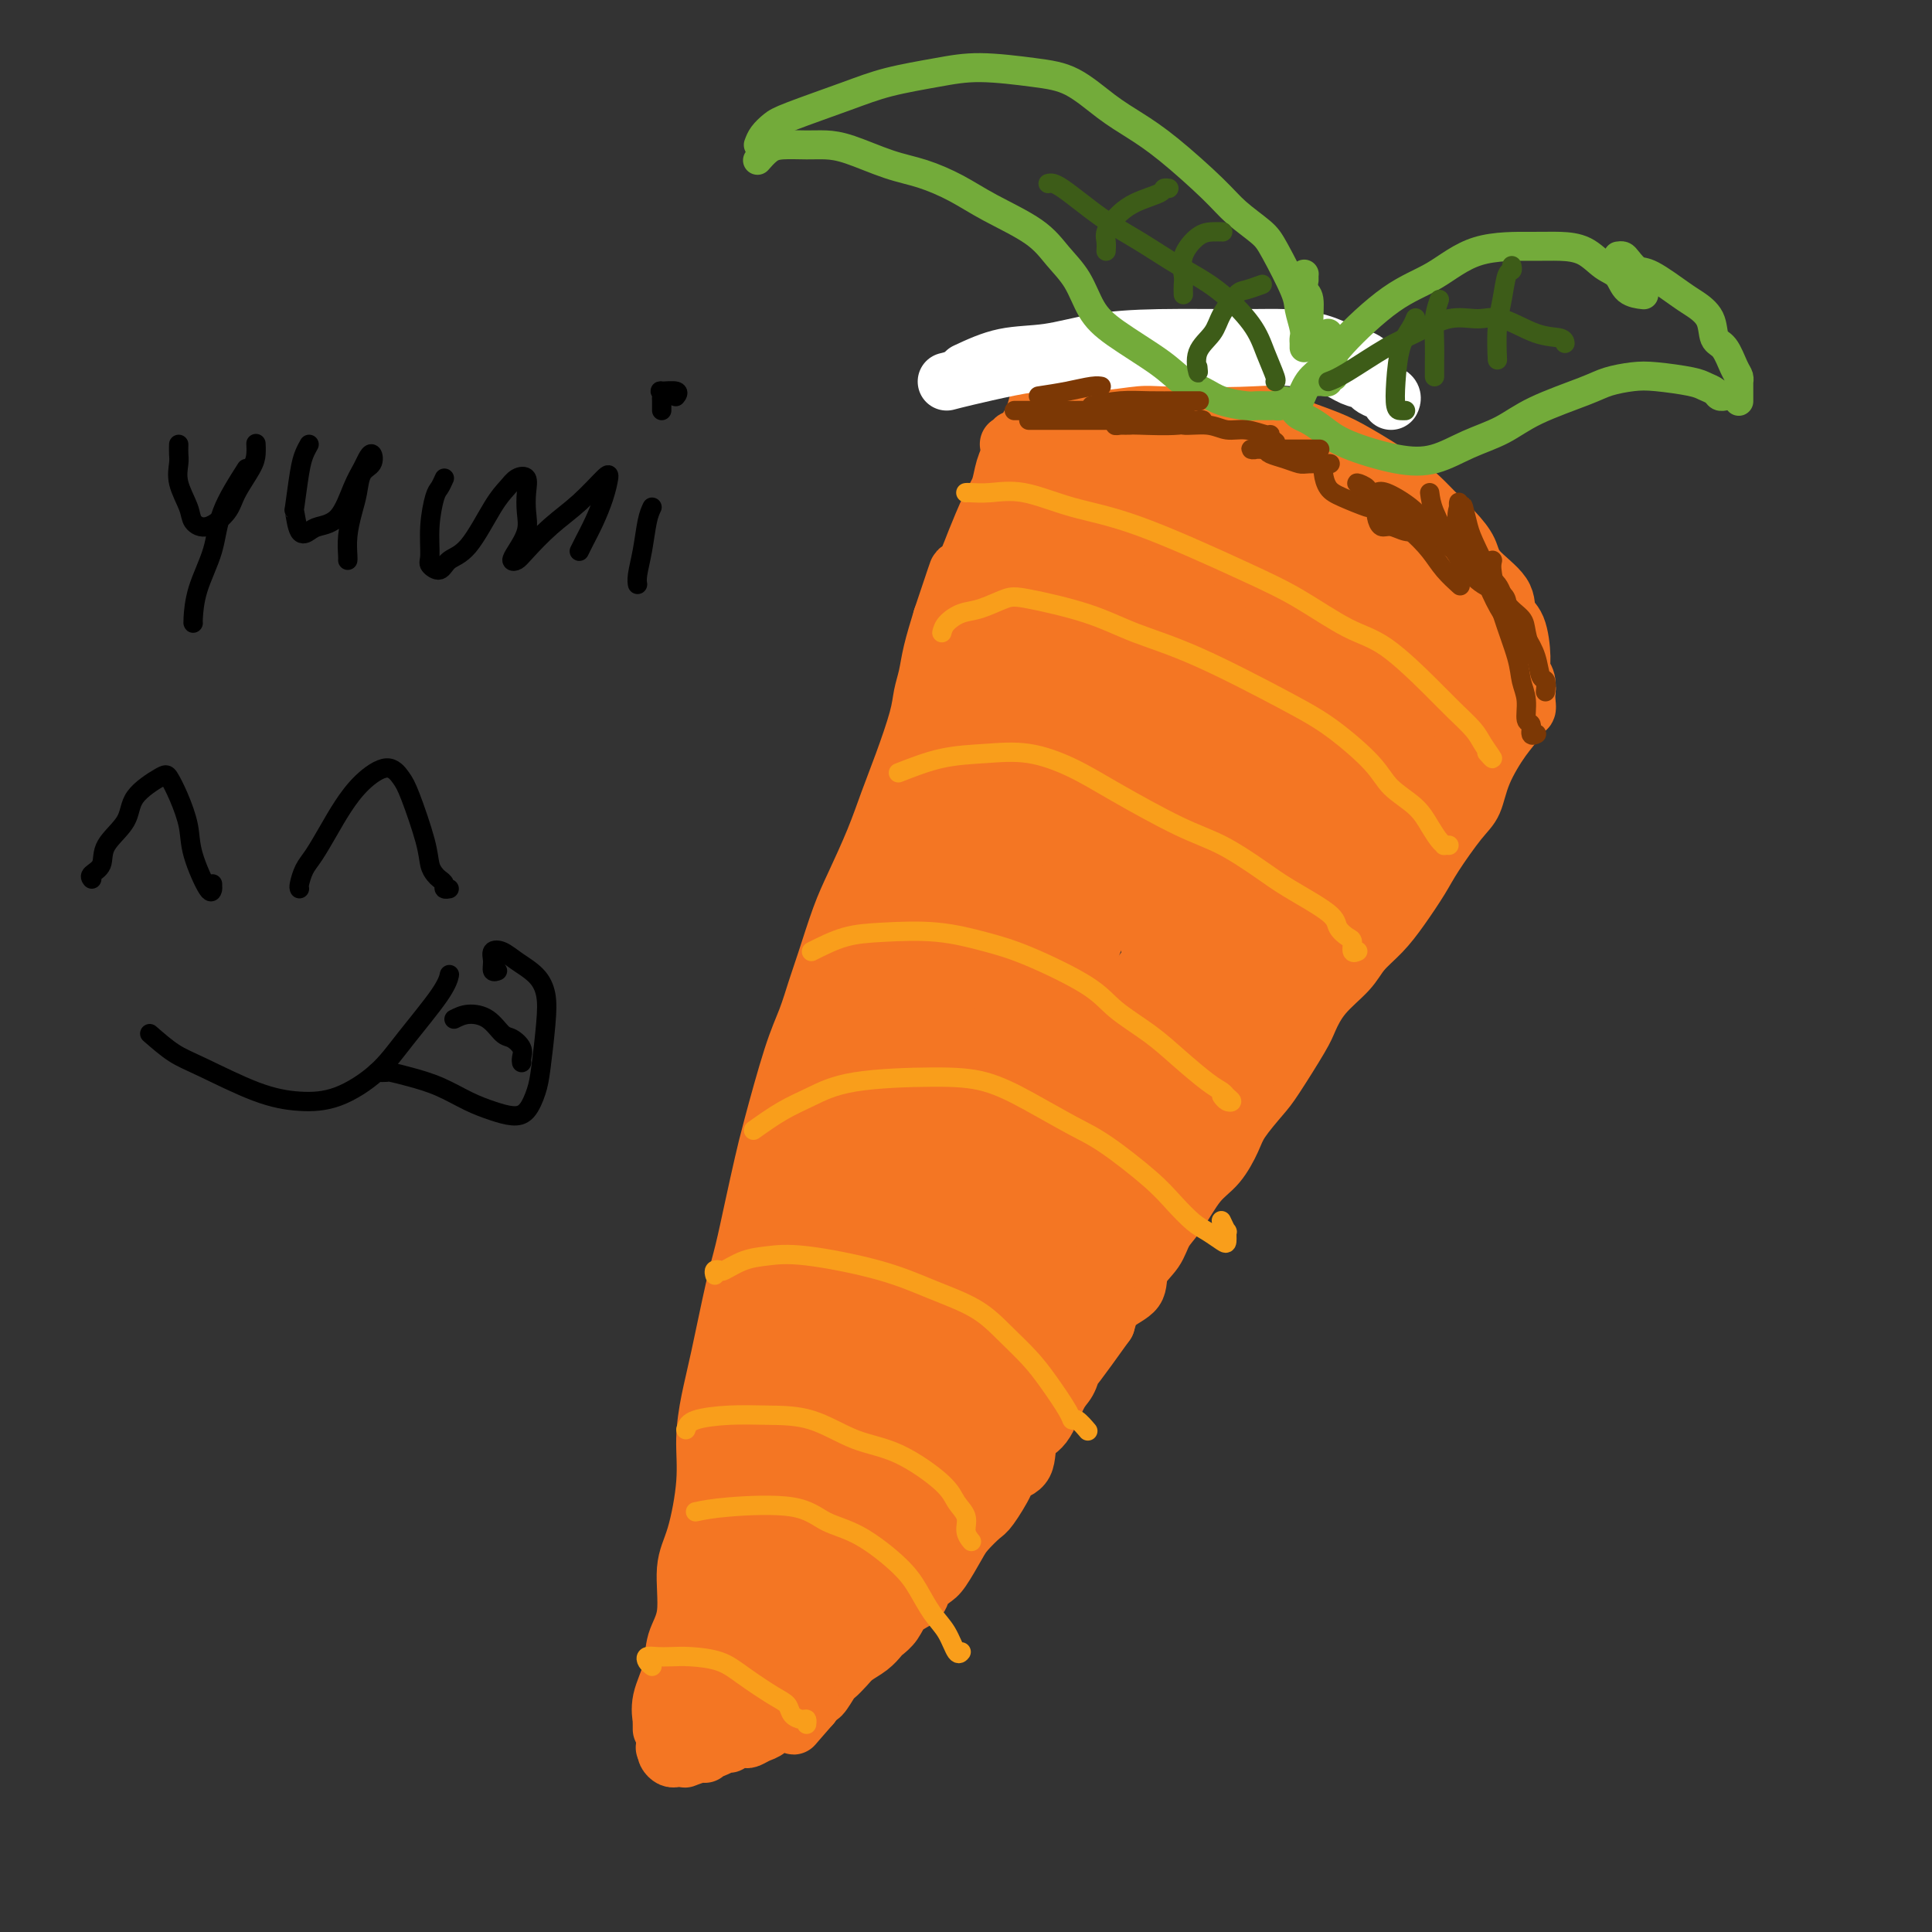 <svg viewBox='0 0 400 400' version='1.1' xmlns='http://www.w3.org/2000/svg' xmlns:xlink='http://www.w3.org/1999/xlink'><rect x="0" y="0" width="400" height="400" fill="#333333" stroke="none"/><g fill='none' stroke='rgb(244,118,35)' stroke-width='12' stroke-linecap='round' stroke-linejoin='round'><path d='M137,358c0.004,-0.287 0.008,-0.574 0,-1c-0.008,-0.426 -0.029,-0.991 0,-1c0.029,-0.009 0.107,0.536 0,0c-0.107,-0.536 -0.398,-2.155 0,-4c0.398,-1.845 1.485,-3.916 2,-6c0.515,-2.084 0.457,-4.183 1,-6c0.543,-1.817 1.686,-3.354 2,-6c0.314,-2.646 -0.201,-6.400 0,-9c0.201,-2.600 1.116,-4.045 2,-7c0.884,-2.955 1.735,-7.419 2,-11c0.265,-3.581 -0.056,-6.278 0,-9c0.056,-2.722 0.490,-5.470 1,-8c0.510,-2.530 1.096,-4.843 2,-9c0.904,-4.157 2.127,-10.157 3,-14c0.873,-3.843 1.395,-5.527 2,-8c0.605,-2.473 1.292,-5.734 2,-9c0.708,-3.266 1.436,-6.536 2,-9c0.564,-2.464 0.965,-4.121 2,-8c1.035,-3.879 2.703,-9.978 4,-14c1.297,-4.022 2.222,-5.965 3,-8c0.778,-2.035 1.408,-4.163 2,-6c0.592,-1.837 1.145,-3.385 2,-6c0.855,-2.615 2.013,-6.299 3,-9c0.987,-2.701 1.802,-4.420 3,-7c1.198,-2.580 2.779,-6.020 4,-9c1.221,-2.980 2.082,-5.500 3,-8c0.918,-2.500 1.894,-4.981 3,-8c1.106,-3.019 2.340,-6.577 3,-9c0.660,-2.423 0.744,-3.711 1,-5c0.256,-1.289 0.684,-2.578 1,-4c0.316,-1.422 0.519,-2.978 1,-5c0.481,-2.022 1.241,-4.511 2,-7'/><path d='M195,128c5.707,-17.066 2.475,-7.232 2,-5c-0.475,2.232 1.809,-3.137 3,-6c1.191,-2.863 1.291,-3.221 2,-5c0.709,-1.779 2.028,-4.980 3,-7c0.972,-2.020 1.598,-2.859 2,-4c0.402,-1.141 0.580,-2.585 1,-4c0.420,-1.415 1.083,-2.802 2,-4c0.917,-1.198 2.088,-2.206 3,-4c0.912,-1.794 1.565,-4.373 2,-6c0.435,-1.627 0.652,-2.303 1,-3c0.348,-0.697 0.825,-1.416 1,-2c0.175,-0.584 0.047,-1.033 0,-1c-0.047,0.033 -0.013,0.547 0,1c0.013,0.453 0.004,0.844 0,1c-0.004,0.156 -0.002,0.078 0,0'/><path d='M209,92c-0.127,-0.029 -0.253,-0.058 0,0c0.253,0.058 0.887,0.203 1,0c0.113,-0.203 -0.293,-0.755 0,-1c0.293,-0.245 1.285,-0.184 2,-1c0.715,-0.816 1.152,-2.510 2,-3c0.848,-0.490 2.108,0.222 3,0c0.892,-0.222 1.415,-1.380 2,-2c0.585,-0.620 1.231,-0.702 3,-1c1.769,-0.298 4.659,-0.811 7,-1c2.341,-0.189 4.132,-0.052 6,0c1.868,0.052 3.811,0.020 6,0c2.189,-0.020 4.623,-0.026 7,0c2.377,0.026 4.697,0.085 8,1c3.303,0.915 7.588,2.685 11,4c3.412,1.315 5.952,2.175 8,3c2.048,0.825 3.605,1.616 6,3c2.395,1.384 5.629,3.360 8,5c2.371,1.640 3.878,2.944 5,4c1.122,1.056 1.860,1.864 3,3c1.140,1.136 2.682,2.601 4,4c1.318,1.399 2.412,2.731 3,4c0.588,1.269 0.669,2.475 2,4c1.331,1.525 3.911,3.367 5,5c1.089,1.633 0.688,3.055 1,4c0.312,0.945 1.337,1.412 2,3c0.663,1.588 0.962,4.296 1,6c0.038,1.704 -0.186,2.404 0,3c0.186,0.596 0.782,1.088 1,2c0.218,0.912 0.059,2.246 0,3c-0.059,0.754 -0.017,0.930 0,1c0.017,0.070 0.008,0.035 0,0'/><path d='M316,145c0.556,3.422 -0.556,0.978 -1,0c-0.444,-0.978 -0.222,-0.489 0,0'/><path d='M316,142c0.117,0.208 0.234,0.415 0,1c-0.234,0.585 -0.819,1.547 -1,2c-0.181,0.453 0.040,0.397 0,1c-0.040,0.603 -0.343,1.866 -1,3c-0.657,1.134 -1.667,2.141 -3,4c-1.333,1.859 -2.988,4.571 -4,7c-1.012,2.429 -1.379,4.574 -2,6c-0.621,1.426 -1.495,2.131 -3,4c-1.505,1.869 -3.642,4.901 -5,7c-1.358,2.099 -1.936,3.263 -3,5c-1.064,1.737 -2.613,4.045 -4,6c-1.387,1.955 -2.613,3.556 -4,5c-1.387,1.444 -2.935,2.731 -4,4c-1.065,1.269 -1.647,2.521 -3,4c-1.353,1.479 -3.477,3.184 -5,5c-1.523,1.816 -2.446,3.742 -3,5c-0.554,1.258 -0.738,1.847 -2,4c-1.262,2.153 -3.600,5.871 -5,8c-1.400,2.129 -1.861,2.667 -3,4c-1.139,1.333 -2.955,3.459 -4,5c-1.045,1.541 -1.320,2.498 -2,4c-0.680,1.502 -1.766,3.549 -3,5c-1.234,1.451 -2.615,2.306 -4,4c-1.385,1.694 -2.774,4.229 -4,6c-1.226,1.771 -2.289,2.780 -3,4c-0.711,1.220 -1.069,2.650 -2,4c-0.931,1.350 -2.435,2.620 -3,4c-0.565,1.380 -0.191,2.872 -1,4c-0.809,1.128 -2.803,1.894 -4,3c-1.197,1.106 -1.599,2.553 -2,4'/><path d='M229,274c-12.268,17.166 -4.939,6.080 -3,3c1.939,-3.080 -1.513,1.847 -3,4c-1.487,2.153 -1.008,1.532 -1,2c0.008,0.468 -0.454,2.023 -1,3c-0.546,0.977 -1.177,1.375 -2,3c-0.823,1.625 -1.840,4.477 -3,6c-1.160,1.523 -2.465,1.718 -3,3c-0.535,1.282 -0.302,3.651 -1,5c-0.698,1.349 -2.326,1.677 -3,2c-0.674,0.323 -0.392,0.639 -1,2c-0.608,1.361 -2.106,3.765 -3,5c-0.894,1.235 -1.184,1.300 -2,2c-0.816,0.700 -2.159,2.036 -3,3c-0.841,0.964 -1.179,1.557 -2,3c-0.821,1.443 -2.125,3.737 -3,5c-0.875,1.263 -1.322,1.497 -2,2c-0.678,0.503 -1.586,1.276 -2,2c-0.414,0.724 -0.334,1.397 -1,2c-0.666,0.603 -2.078,1.134 -3,2c-0.922,0.866 -1.353,2.066 -2,3c-0.647,0.934 -1.510,1.601 -2,2c-0.490,0.399 -0.608,0.531 -1,1c-0.392,0.469 -1.060,1.275 -2,2c-0.940,0.725 -2.154,1.369 -3,2c-0.846,0.631 -1.326,1.250 -2,2c-0.674,0.750 -1.543,1.629 -2,2c-0.457,0.371 -0.501,0.232 -1,1c-0.499,0.768 -1.453,2.443 -2,3c-0.547,0.557 -0.686,-0.004 -1,0c-0.314,0.004 -0.804,0.573 -1,1c-0.196,0.427 -0.098,0.714 0,1'/><path d='M168,353c-6.930,7.917 -2.256,2.710 -1,1c1.256,-1.710 -0.905,0.076 -2,1c-1.095,0.924 -1.122,0.987 -1,1c0.122,0.013 0.395,-0.022 0,0c-0.395,0.022 -1.458,0.101 -2,0c-0.542,-0.101 -0.564,-0.381 -1,0c-0.436,0.381 -1.286,1.423 -2,2c-0.714,0.577 -1.291,0.689 -2,1c-0.709,0.311 -1.548,0.819 -2,1c-0.452,0.181 -0.515,0.033 -1,0c-0.485,-0.033 -1.391,0.048 -2,0c-0.609,-0.048 -0.922,-0.224 -1,0c-0.078,0.224 0.081,0.848 0,1c-0.081,0.152 -0.400,-0.169 -1,0c-0.600,0.169 -1.482,0.829 -2,1c-0.518,0.171 -0.672,-0.147 -1,0c-0.328,0.147 -0.829,0.757 -1,1c-0.171,0.243 -0.010,0.118 0,0c0.010,-0.118 -0.130,-0.228 -1,0c-0.870,0.228 -2.471,0.794 -3,1c-0.529,0.206 0.012,0.052 0,0c-0.012,-0.052 -0.578,-0.003 -1,0c-0.422,0.003 -0.701,-0.040 -1,0c-0.299,0.040 -0.619,0.165 -1,0c-0.381,-0.165 -0.823,-0.618 -1,-1c-0.177,-0.382 -0.088,-0.691 0,-1'/><path d='M138,362c-0.667,-0.333 -0.333,-0.167 0,0'/><path d='M148,352c-0.013,-0.438 -0.026,-0.875 0,-1c0.026,-0.125 0.092,0.063 0,0c-0.092,-0.063 -0.343,-0.375 0,-1c0.343,-0.625 1.279,-1.561 2,-3c0.721,-1.439 1.226,-3.381 2,-5c0.774,-1.619 1.818,-2.914 4,-7c2.182,-4.086 5.502,-10.963 8,-16c2.498,-5.037 4.174,-8.235 6,-11c1.826,-2.765 3.802,-5.098 5,-7c1.198,-1.902 1.619,-3.374 2,-4c0.381,-0.626 0.721,-0.408 0,1c-0.721,1.408 -2.505,4.006 -4,7c-1.495,2.994 -2.702,6.385 -5,10c-2.298,3.615 -5.687,7.455 -8,11c-2.313,3.545 -3.548,6.796 -5,10c-1.452,3.204 -3.120,6.362 -4,8c-0.880,1.638 -0.972,1.756 -1,2c-0.028,0.244 0.007,0.616 0,1c-0.007,0.384 -0.057,0.782 1,0c1.057,-0.782 3.223,-2.743 5,-5c1.777,-2.257 3.167,-4.809 5,-8c1.833,-3.191 4.109,-7.022 7,-11c2.891,-3.978 6.397,-8.102 9,-12c2.603,-3.898 4.302,-7.569 6,-10c1.698,-2.431 3.396,-3.620 4,-4c0.604,-0.380 0.113,0.050 -1,2c-1.113,1.950 -2.848,5.419 -5,9c-2.152,3.581 -4.720,7.275 -9,13c-4.280,5.725 -10.271,13.483 -14,18c-3.729,4.517 -5.196,5.793 -6,7c-0.804,1.207 -0.944,2.345 -1,3c-0.056,0.655 -0.028,0.828 0,1'/><path d='M151,350c-4.965,7.462 0.623,-0.385 4,-5c3.377,-4.615 4.541,-6.000 6,-8c1.459,-2.000 3.211,-4.616 7,-9c3.789,-4.384 9.616,-10.537 13,-14c3.384,-3.463 4.327,-4.237 5,-5c0.673,-0.763 1.076,-1.514 1,-1c-0.076,0.514 -0.630,2.295 -2,4c-1.370,1.705 -3.554,3.335 -8,8c-4.446,4.665 -11.154,12.364 -16,17c-4.846,4.636 -7.832,6.210 -10,8c-2.168,1.790 -3.519,3.795 -5,5c-1.481,1.205 -3.091,1.611 -4,2c-0.909,0.389 -1.118,0.763 -1,1c0.118,0.237 0.562,0.339 1,0c0.438,-0.339 0.869,-1.119 2,-2c1.131,-0.881 2.963,-1.862 5,-3c2.037,-1.138 4.279,-2.431 6,-4c1.721,-1.569 2.921,-3.412 5,-5c2.079,-1.588 5.035,-2.920 7,-4c1.965,-1.080 2.938,-1.908 4,-3c1.062,-1.092 2.214,-2.447 3,-3c0.786,-0.553 1.205,-0.305 1,0c-0.205,0.305 -1.035,0.666 -1,1c0.035,0.334 0.935,0.639 -1,3c-1.935,2.361 -6.704,6.777 -10,10c-3.296,3.223 -5.118,5.252 -7,7c-1.882,1.748 -3.823,3.214 -5,4c-1.177,0.786 -1.588,0.893 -2,1'/><path d='M149,355c-4.123,3.986 -1.932,0.951 -1,0c0.932,-0.951 0.605,0.180 1,0c0.395,-0.180 1.510,-1.673 3,-3c1.490,-1.327 3.353,-2.488 5,-4c1.647,-1.512 3.076,-3.374 6,-6c2.924,-2.626 7.342,-6.016 10,-9c2.658,-2.984 3.556,-5.563 5,-8c1.444,-2.437 3.434,-4.734 5,-7c1.566,-2.266 2.709,-4.501 4,-7c1.291,-2.499 2.731,-5.262 4,-8c1.269,-2.738 2.367,-5.453 3,-7c0.633,-1.547 0.800,-1.927 1,-2c0.200,-0.073 0.434,0.161 0,1c-0.434,0.839 -1.534,2.283 -4,6c-2.466,3.717 -6.297,9.706 -9,14c-2.703,4.294 -4.279,6.894 -6,10c-1.721,3.106 -3.588,6.718 -5,9c-1.412,2.282 -2.370,3.236 -3,4c-0.630,0.764 -0.933,1.340 0,1c0.933,-0.340 3.102,-1.594 5,-4c1.898,-2.406 3.526,-5.962 6,-10c2.474,-4.038 5.794,-8.557 9,-13c3.206,-4.443 6.298,-8.812 10,-15c3.702,-6.188 8.015,-14.197 11,-19c2.985,-4.803 4.641,-6.401 6,-8c1.359,-1.599 2.420,-3.201 3,-4c0.580,-0.799 0.680,-0.797 1,-1c0.320,-0.203 0.859,-0.611 -1,3c-1.859,3.611 -6.116,11.241 -10,17c-3.884,5.759 -7.395,9.645 -11,14c-3.605,4.355 -7.302,9.177 -11,14'/><path d='M186,313c-6.355,9.250 -6.243,8.876 -7,11c-0.757,2.124 -2.382,6.748 -3,9c-0.618,2.252 -0.229,2.134 1,1c1.229,-1.134 3.300,-3.283 5,-5c1.700,-1.717 3.031,-3.003 7,-9c3.969,-5.997 10.575,-16.705 15,-24c4.425,-7.295 6.668,-11.176 10,-16c3.332,-4.824 7.753,-10.591 11,-15c3.247,-4.409 5.321,-7.460 7,-10c1.679,-2.540 2.963,-4.567 4,-5c1.037,-0.433 1.826,0.729 1,3c-0.826,2.271 -3.269,5.650 -7,10c-3.731,4.350 -8.750,9.670 -13,15c-4.250,5.330 -7.730,10.671 -13,17c-5.270,6.329 -12.331,13.646 -16,18c-3.669,4.354 -3.946,5.747 -3,5c0.946,-0.747 3.115,-3.632 5,-6c1.885,-2.368 3.484,-4.219 8,-10c4.516,-5.781 11.948,-15.492 18,-23c6.052,-7.508 10.724,-12.813 15,-18c4.276,-5.187 8.155,-10.258 13,-16c4.845,-5.742 10.655,-12.157 13,-15c2.345,-2.843 1.226,-2.116 1,-2c-0.226,0.116 0.441,-0.381 -1,1c-1.441,1.381 -4.989,4.639 -9,9c-4.011,4.361 -8.487,9.823 -13,15c-4.513,5.177 -9.065,10.068 -15,17c-5.935,6.932 -13.252,15.905 -17,21c-3.748,5.095 -3.928,6.313 -4,7c-0.072,0.687 -0.036,0.844 0,1'/><path d='M199,299c-1.740,2.752 4.409,-4.869 9,-11c4.591,-6.131 7.623,-10.773 12,-17c4.377,-6.227 10.098,-14.038 16,-22c5.902,-7.962 11.984,-16.073 18,-24c6.016,-7.927 11.968,-15.670 17,-22c5.032,-6.330 9.146,-11.246 13,-16c3.854,-4.754 7.447,-9.344 9,-11c1.553,-1.656 1.065,-0.376 0,1c-1.065,1.376 -2.707,2.848 -9,10c-6.293,7.152 -17.239,19.985 -26,30c-8.761,10.015 -15.339,17.214 -22,25c-6.661,7.786 -13.405,16.159 -19,23c-5.595,6.841 -10.040,12.150 -13,16c-2.960,3.850 -4.435,6.242 -5,7c-0.565,0.758 -0.221,-0.118 1,-2c1.221,-1.882 3.319,-4.769 7,-10c3.681,-5.231 8.944,-12.804 14,-20c5.056,-7.196 9.903,-14.013 19,-26c9.097,-11.987 22.443,-29.143 31,-40c8.557,-10.857 12.323,-15.414 16,-20c3.677,-4.586 7.264,-9.199 9,-12c1.736,-2.801 1.621,-3.789 1,-3c-0.621,0.789 -1.747,3.355 -4,6c-2.253,2.645 -5.634,5.367 -15,16c-9.366,10.633 -24.716,29.175 -36,43c-11.284,13.825 -18.500,22.932 -25,32c-6.500,9.068 -12.283,18.098 -17,27c-4.717,8.902 -8.367,17.675 -10,22c-1.633,4.325 -1.247,4.203 -1,4c0.247,-0.203 0.356,-0.487 2,-3c1.644,-2.513 4.822,-7.257 8,-12'/><path d='M199,290c2.529,-4.647 3.851,-8.764 10,-20c6.149,-11.236 17.124,-29.592 26,-43c8.876,-13.408 15.652,-21.869 22,-30c6.348,-8.131 12.268,-15.931 17,-22c4.732,-6.069 8.275,-10.405 10,-13c1.725,-2.595 1.633,-3.448 0,-2c-1.633,1.448 -4.808,5.198 -10,11c-5.192,5.802 -12.400,13.658 -21,24c-8.600,10.342 -18.591,23.172 -28,35c-9.409,11.828 -18.234,22.656 -27,36c-8.766,13.344 -17.472,29.203 -22,38c-4.528,8.797 -4.877,10.530 -5,12c-0.123,1.470 -0.019,2.677 0,4c0.019,1.323 -0.047,2.763 2,0c2.047,-2.763 6.209,-9.728 10,-17c3.791,-7.272 7.213,-14.852 11,-24c3.787,-9.148 7.941,-19.865 14,-31c6.059,-11.135 14.023,-22.690 21,-33c6.977,-10.310 12.967,-19.377 20,-28c7.033,-8.623 15.110,-16.803 19,-21c3.890,-4.197 3.593,-4.413 2,-3c-1.593,1.413 -4.483,4.453 -8,8c-3.517,3.547 -7.659,7.599 -19,22c-11.341,14.401 -29.879,39.150 -42,57c-12.121,17.850 -17.825,28.802 -23,39c-5.175,10.198 -9.820,19.642 -12,27c-2.180,7.358 -1.893,12.629 -2,16c-0.107,3.371 -0.606,4.842 1,4c1.606,-0.842 5.317,-3.996 8,-9c2.683,-5.004 4.338,-11.858 7,-20c2.662,-8.142 6.331,-17.571 10,-27'/><path d='M190,280c4.299,-12.267 6.546,-19.435 12,-32c5.454,-12.565 14.113,-30.527 19,-41c4.887,-10.473 6.000,-13.458 7,-16c1.000,-2.542 1.885,-4.643 2,-6c0.115,-1.357 -0.541,-1.972 -6,5c-5.459,6.972 -15.721,21.529 -24,34c-8.279,12.471 -14.573,22.855 -21,34c-6.427,11.145 -12.985,23.052 -18,33c-5.015,9.948 -8.488,17.937 -10,24c-1.512,6.063 -1.063,10.200 -1,14c0.063,3.800 -0.258,7.264 0,9c0.258,1.736 1.096,1.744 2,0c0.904,-1.744 1.874,-5.242 3,-9c1.126,-3.758 2.409,-7.778 6,-19c3.591,-11.222 9.492,-29.645 14,-43c4.508,-13.355 7.624,-21.640 11,-30c3.376,-8.360 7.012,-16.794 9,-22c1.988,-5.206 2.328,-7.182 3,-9c0.672,-1.818 1.677,-3.476 -1,0c-2.677,3.476 -9.036,12.085 -14,20c-4.964,7.915 -8.532,15.134 -12,23c-3.468,7.866 -6.835,16.377 -9,24c-2.165,7.623 -3.128,14.358 -4,23c-0.872,8.642 -1.655,19.191 -2,26c-0.345,6.809 -0.253,9.877 0,12c0.253,2.123 0.667,3.302 1,4c0.333,0.698 0.587,0.916 1,1c0.413,0.084 0.987,0.033 2,-4c1.013,-4.033 2.465,-12.047 4,-18c1.535,-5.953 3.153,-9.844 5,-15c1.847,-5.156 3.924,-11.578 6,-18'/><path d='M175,284c3.654,-11.456 3.788,-13.096 7,-21c3.212,-7.904 9.501,-22.072 13,-31c3.499,-8.928 4.209,-12.616 5,-16c0.791,-3.384 1.663,-6.463 2,-8c0.337,-1.537 0.139,-1.532 0,-2c-0.139,-0.468 -0.219,-1.409 -2,1c-1.781,2.409 -5.263,8.169 -8,14c-2.737,5.831 -4.730,11.735 -7,19c-2.270,7.265 -4.817,15.893 -7,24c-2.183,8.107 -4.002,15.694 -5,25c-0.998,9.306 -1.174,20.332 -1,26c0.174,5.668 0.700,5.978 1,7c0.300,1.022 0.375,2.755 1,2c0.625,-0.755 1.801,-3.999 3,-7c1.199,-3.001 2.422,-5.758 5,-15c2.578,-9.242 6.510,-24.970 10,-37c3.490,-12.030 6.539,-20.360 10,-30c3.461,-9.640 7.335,-20.588 11,-29c3.665,-8.412 7.121,-14.289 10,-20c2.879,-5.711 5.181,-11.255 6,-14c0.819,-2.745 0.155,-2.692 -2,-1c-2.155,1.692 -5.800,5.024 -10,10c-4.200,4.976 -8.956,11.598 -14,19c-5.044,7.402 -10.375,15.584 -17,28c-6.625,12.416 -14.545,29.066 -18,39c-3.455,9.934 -2.447,13.150 -2,16c0.447,2.850 0.332,5.333 1,7c0.668,1.667 2.117,2.519 4,0c1.883,-2.519 4.199,-8.409 6,-14c1.801,-5.591 3.086,-10.883 5,-18c1.914,-7.117 4.457,-16.058 7,-25'/><path d='M189,233c3.082,-11.473 4.789,-18.654 7,-26c2.211,-7.346 4.928,-14.856 8,-24c3.072,-9.144 6.498,-19.920 8,-26c1.502,-6.080 1.080,-7.463 1,-8c-0.080,-0.537 0.182,-0.227 0,0c-0.182,0.227 -0.810,0.372 -4,6c-3.190,5.628 -8.944,16.740 -14,26c-5.056,9.260 -9.416,16.668 -13,25c-3.584,8.332 -6.394,17.587 -9,26c-2.606,8.413 -5.010,15.985 -6,22c-0.990,6.015 -0.567,10.473 0,15c0.567,4.527 1.278,9.125 2,11c0.722,1.875 1.455,1.029 2,1c0.545,-0.029 0.903,0.761 1,0c0.097,-0.761 -0.066,-3.072 1,-9c1.066,-5.928 3.361,-15.472 5,-24c1.639,-8.528 2.621,-16.041 4,-24c1.379,-7.959 3.154,-16.363 5,-24c1.846,-7.637 3.761,-14.508 6,-22c2.239,-7.492 4.802,-15.606 6,-20c1.198,-4.394 1.032,-5.070 1,-5c-0.032,0.070 0.069,0.885 0,2c-0.069,1.115 -0.308,2.530 -1,5c-0.692,2.470 -1.835,5.997 -5,15c-3.165,9.003 -8.351,23.483 -12,34c-3.649,10.517 -5.762,17.069 -8,24c-2.238,6.931 -4.600,14.239 -6,20c-1.400,5.761 -1.839,9.974 -2,14c-0.161,4.026 -0.046,7.865 0,8c0.046,0.135 0.023,-3.432 0,-7'/><path d='M166,268c0.025,-3.185 0.087,-7.648 0,-12c-0.087,-4.352 -0.322,-8.594 0,-15c0.322,-6.406 1.200,-14.977 3,-22c1.800,-7.023 4.523,-12.498 6,-15c1.477,-2.502 1.710,-2.031 2,-3c0.290,-0.969 0.639,-3.379 1,-4c0.361,-0.621 0.734,0.549 0,3c-0.734,2.451 -2.576,6.185 -5,11c-2.424,4.815 -5.431,10.710 -8,17c-2.569,6.290 -4.699,12.973 -6,21c-1.301,8.027 -1.774,17.398 -2,23c-0.226,5.602 -0.204,7.434 0,9c0.204,1.566 0.592,2.864 1,4c0.408,1.136 0.838,2.108 1,2c0.162,-0.108 0.056,-1.298 0,-3c-0.056,-1.702 -0.061,-3.916 0,-8c0.061,-4.084 0.189,-10.038 1,-16c0.811,-5.962 2.307,-11.931 4,-19c1.693,-7.069 3.583,-15.239 6,-22c2.417,-6.761 5.360,-12.115 9,-19c3.640,-6.885 7.978,-15.301 10,-20c2.022,-4.699 1.730,-5.679 2,-7c0.270,-1.321 1.102,-2.981 1,-2c-0.102,0.981 -1.140,4.604 -3,8c-1.860,3.396 -4.544,6.564 -7,11c-2.456,4.436 -4.686,10.139 -7,16c-2.314,5.861 -4.713,11.880 -7,17c-2.287,5.120 -4.462,9.340 -6,14c-1.538,4.660 -2.439,9.760 -3,12c-0.561,2.240 -0.780,1.620 -1,1'/><path d='M158,250c-5.158,11.233 -1.554,0.817 0,-4c1.554,-4.817 1.058,-4.034 3,-10c1.942,-5.966 6.324,-18.682 10,-28c3.676,-9.318 6.648,-15.238 10,-22c3.352,-6.762 7.084,-14.366 10,-21c2.916,-6.634 5.016,-12.297 7,-17c1.984,-4.703 3.852,-8.446 5,-11c1.148,-2.554 1.577,-3.917 2,-5c0.423,-1.083 0.841,-1.884 1,-2c0.159,-0.116 0.058,0.452 0,1c-0.058,0.548 -0.072,1.075 -2,6c-1.928,4.925 -5.771,14.248 -9,22c-3.229,7.752 -5.846,13.934 -8,20c-2.154,6.066 -3.845,12.018 -5,16c-1.155,3.982 -1.772,5.995 -2,7c-0.228,1.005 -0.065,1.001 0,1c0.065,-0.001 0.033,-0.001 0,0'/><path d='M208,147c-0.422,-0.171 -0.844,-0.342 -1,-1c-0.156,-0.658 -0.047,-1.803 0,-3c0.047,-1.197 0.030,-2.444 0,-4c-0.030,-1.556 -0.074,-3.420 1,-7c1.074,-3.580 3.267,-8.877 5,-13c1.733,-4.123 3.006,-7.072 5,-10c1.994,-2.928 4.708,-5.834 8,-10c3.292,-4.166 7.163,-9.591 9,-12c1.837,-2.409 1.639,-1.801 2,-2c0.361,-0.199 1.281,-1.205 1,-1c-0.281,0.205 -1.762,1.622 -2,2c-0.238,0.378 0.768,-0.282 -1,1c-1.768,1.282 -6.311,4.508 -9,7c-2.689,2.492 -3.523,4.251 -5,6c-1.477,1.749 -3.597,3.487 -5,5c-1.403,1.513 -2.089,2.801 -3,6c-0.911,3.199 -2.048,8.308 -3,12c-0.952,3.692 -1.719,5.965 -2,9c-0.281,3.035 -0.075,6.832 0,10c0.075,3.168 0.020,5.707 0,8c-0.020,2.293 -0.005,4.341 0,6c0.005,1.659 0.001,2.929 0,4c-0.001,1.071 -0.000,1.942 0,2c0.000,0.058 -0.001,-0.698 0,-1c0.001,-0.302 0.005,-0.151 0,-1c-0.005,-0.849 -0.018,-2.700 0,-5c0.018,-2.300 0.067,-5.049 0,-8c-0.067,-2.951 -0.249,-6.102 0,-10c0.249,-3.898 0.928,-8.542 2,-13c1.072,-4.458 2.536,-8.729 4,-13'/><path d='M214,111c2.348,-7.668 5.217,-13.839 8,-18c2.783,-4.161 5.481,-6.313 8,-8c2.519,-1.687 4.858,-2.910 7,-4c2.142,-1.090 4.086,-2.046 6,-2c1.914,0.046 3.798,1.095 5,2c1.202,0.905 1.721,1.668 2,3c0.279,1.332 0.317,3.235 0,5c-0.317,1.765 -0.987,3.391 -4,7c-3.013,3.609 -8.367,9.200 -12,14c-3.633,4.800 -5.546,8.808 -8,13c-2.454,4.192 -5.451,8.567 -7,13c-1.549,4.433 -1.652,8.925 -2,13c-0.348,4.075 -0.941,7.733 -1,13c-0.059,5.267 0.415,12.142 1,16c0.585,3.858 1.281,4.700 2,6c0.719,1.300 1.460,3.058 2,4c0.540,0.942 0.879,1.070 1,1c0.121,-0.070 0.026,-0.336 0,-1c-0.026,-0.664 0.019,-1.727 0,-4c-0.019,-2.273 -0.102,-5.757 0,-10c0.102,-4.243 0.389,-9.244 0,-14c-0.389,-4.756 -1.456,-9.266 0,-17c1.456,-7.734 5.434,-18.692 8,-26c2.566,-7.308 3.721,-10.966 6,-15c2.279,-4.034 5.681,-8.444 8,-12c2.319,-3.556 3.554,-6.258 5,-8c1.446,-1.742 3.103,-2.525 4,-3c0.897,-0.475 1.034,-0.643 1,0c-0.034,0.643 -0.240,2.096 -1,5c-0.760,2.904 -2.074,7.258 -4,12c-1.926,4.742 -4.463,9.871 -7,15'/><path d='M242,111c-3.905,10.605 -8.167,21.118 -11,29c-2.833,7.882 -4.237,13.134 -5,18c-0.763,4.866 -0.884,9.345 -1,14c-0.116,4.655 -0.227,9.484 0,12c0.227,2.516 0.793,2.718 1,3c0.207,0.282 0.054,0.644 0,0c-0.054,-0.644 -0.010,-2.294 0,-5c0.010,-2.706 -0.016,-6.468 0,-10c0.016,-3.532 0.073,-6.833 0,-15c-0.073,-8.167 -0.275,-21.201 0,-30c0.275,-8.799 1.026,-13.362 2,-18c0.974,-4.638 2.172,-9.350 3,-13c0.828,-3.650 1.285,-6.238 2,-8c0.715,-1.762 1.687,-2.697 2,-3c0.313,-0.303 -0.035,0.026 0,1c0.035,0.974 0.451,2.593 0,6c-0.451,3.407 -1.771,8.601 -4,14c-2.229,5.399 -5.367,11.003 -9,21c-3.633,9.997 -7.760,24.387 -10,34c-2.240,9.613 -2.592,14.449 -3,19c-0.408,4.551 -0.874,8.815 0,12c0.874,3.185 3.086,5.289 4,6c0.914,0.711 0.530,0.029 1,-2c0.470,-2.029 1.793,-5.405 3,-10c1.207,-4.595 2.299,-10.407 3,-16c0.701,-5.593 1.011,-10.966 3,-21c1.989,-10.034 5.657,-24.730 9,-35c3.343,-10.270 6.360,-16.114 9,-21c2.640,-4.886 4.903,-8.816 7,-12c2.097,-3.184 4.028,-5.624 5,-6c0.972,-0.376 0.986,1.312 1,3'/><path d='M254,78c-0.048,3.821 -0.668,11.872 -3,20c-2.332,8.128 -6.375,16.333 -10,25c-3.625,8.667 -6.830,17.797 -10,26c-3.170,8.203 -6.303,15.479 -8,23c-1.697,7.521 -1.957,15.286 -2,19c-0.043,3.714 0.132,3.377 1,3c0.868,-0.377 2.429,-0.795 4,-3c1.571,-2.205 3.152,-6.197 5,-11c1.848,-4.803 3.963,-10.419 8,-21c4.037,-10.581 9.997,-26.129 14,-36c4.003,-9.871 6.048,-14.066 8,-18c1.952,-3.934 3.810,-7.606 5,-10c1.190,-2.394 1.711,-3.511 0,0c-1.711,3.511 -5.655,11.648 -9,19c-3.345,7.352 -6.093,13.917 -9,22c-2.907,8.083 -5.975,17.682 -8,26c-2.025,8.318 -3.006,15.353 -3,22c0.006,6.647 1.001,12.904 2,16c0.999,3.096 2.002,3.030 3,2c0.998,-1.030 1.993,-3.024 3,-5c1.007,-1.976 2.028,-3.933 4,-12c1.972,-8.067 4.894,-22.242 7,-33c2.106,-10.758 3.396,-18.097 5,-25c1.604,-6.903 3.523,-13.369 5,-18c1.477,-4.631 2.514,-7.427 3,-8c0.486,-0.573 0.423,1.079 0,4c-0.423,2.921 -1.206,7.113 -3,13c-1.794,5.887 -4.598,13.470 -7,22c-2.402,8.530 -4.400,18.009 -6,26c-1.600,7.991 -2.800,14.496 -4,21'/><path d='M249,187c-3.302,15.765 -1.559,12.176 0,12c1.559,-0.176 2.932,3.061 4,2c1.068,-1.061 1.831,-6.418 3,-12c1.169,-5.582 2.744,-11.388 4,-19c1.256,-7.612 2.195,-17.030 3,-25c0.805,-7.970 1.478,-14.492 2,-21c0.522,-6.508 0.895,-13.001 1,-16c0.105,-2.999 -0.058,-2.503 0,-2c0.058,0.503 0.338,1.013 0,6c-0.338,4.987 -1.295,14.453 -2,22c-0.705,7.547 -1.159,13.177 -2,20c-0.841,6.823 -2.068,14.839 -3,21c-0.932,6.161 -1.570,10.466 -2,14c-0.430,3.534 -0.651,6.298 -1,8c-0.349,1.702 -0.825,2.344 -1,0c-0.175,-2.344 -0.047,-7.673 0,-13c0.047,-5.327 0.014,-10.652 0,-16c-0.014,-5.348 -0.008,-10.718 0,-19c0.008,-8.282 0.017,-19.476 0,-26c-0.017,-6.524 -0.061,-8.380 0,-10c0.061,-1.620 0.225,-3.006 0,-4c-0.225,-0.994 -0.839,-1.596 -1,-2c-0.161,-0.404 0.133,-0.608 0,2c-0.133,2.608 -0.692,8.029 -1,13c-0.308,4.971 -0.366,9.491 0,14c0.366,4.509 1.156,9.007 2,13c0.844,3.993 1.742,7.483 3,11c1.258,3.517 2.877,7.062 4,9c1.123,1.938 1.749,2.268 2,3c0.251,0.732 0.125,1.866 0,3'/><path d='M264,175c1.528,6.909 -0.153,4.681 -2,4c-1.847,-0.681 -3.861,0.185 -5,1c-1.139,0.815 -1.403,1.578 -4,0c-2.597,-1.578 -7.529,-5.499 -11,-9c-3.471,-3.501 -5.482,-6.584 -7,-9c-1.518,-2.416 -2.542,-4.167 -4,-6c-1.458,-1.833 -3.351,-3.749 -4,-5c-0.649,-1.251 -0.054,-1.837 0,-2c0.054,-0.163 -0.433,0.095 0,0c0.433,-0.095 1.786,-0.545 3,0c1.214,0.545 2.290,2.084 3,4c0.710,1.916 1.056,4.208 2,9c0.944,4.792 2.487,12.083 3,16c0.513,3.917 -0.005,4.461 0,6c0.005,1.539 0.534,4.072 1,5c0.466,0.928 0.869,0.251 1,0c0.131,-0.251 -0.009,-0.077 0,-1c0.009,-0.923 0.167,-2.943 1,-6c0.833,-3.057 2.343,-7.151 3,-11c0.657,-3.849 0.463,-7.453 1,-13c0.537,-5.547 1.805,-13.035 3,-18c1.195,-4.965 2.317,-7.406 3,-9c0.683,-1.594 0.929,-2.342 1,-3c0.071,-0.658 -0.032,-1.227 0,-1c0.032,0.227 0.199,1.251 0,3c-0.199,1.749 -0.763,4.224 -2,8c-1.237,3.776 -3.146,8.851 -5,14c-1.854,5.149 -3.651,10.370 -5,15c-1.349,4.630 -2.248,8.670 -3,12c-0.752,3.330 -1.358,5.952 -1,7c0.358,1.048 1.679,0.524 3,0'/><path d='M239,186c0.767,-0.322 1.185,-1.128 2,-3c0.815,-1.872 2.027,-4.812 3,-8c0.973,-3.188 1.707,-6.625 2,-8c0.293,-1.375 0.147,-0.687 0,0'/><path d='M248,100c0.580,-1.511 1.160,-3.023 2,-4c0.840,-0.977 1.939,-1.420 4,-2c2.061,-0.580 5.084,-1.298 8,-1c2.916,0.298 5.723,1.612 8,3c2.277,1.388 4.022,2.851 6,5c1.978,2.149 4.189,4.984 6,7c1.811,2.016 3.222,3.211 5,5c1.778,1.789 3.922,4.170 5,6c1.078,1.830 1.090,3.109 1,4c-0.090,0.891 -0.282,1.394 0,2c0.282,0.606 1.040,1.313 1,1c-0.040,-0.313 -0.876,-1.647 -2,-3c-1.124,-1.353 -2.535,-2.725 -4,-4c-1.465,-1.275 -2.984,-2.454 -6,-5c-3.016,-2.546 -7.530,-6.460 -11,-9c-3.470,-2.540 -5.897,-3.705 -8,-5c-2.103,-1.295 -3.883,-2.719 -5,-4c-1.117,-1.281 -1.571,-2.419 -2,-3c-0.429,-0.581 -0.833,-0.605 0,-1c0.833,-0.395 2.902,-1.163 5,-1c2.098,0.163 4.224,1.256 7,3c2.776,1.744 6.203,4.140 9,6c2.797,1.860 4.964,3.185 8,6c3.036,2.815 6.942,7.122 9,10c2.058,2.878 2.267,4.329 3,6c0.733,1.671 1.990,3.561 3,5c1.010,1.439 1.772,2.426 2,4c0.228,1.574 -0.078,3.735 0,5c0.078,1.265 0.539,1.632 1,2'/><path d='M303,138c1.380,3.682 0.331,1.886 0,1c-0.331,-0.886 0.055,-0.864 0,-1c-0.055,-0.136 -0.552,-0.432 -2,-3c-1.448,-2.568 -3.848,-7.409 -5,-11c-1.152,-3.591 -1.055,-5.931 -1,-8c0.055,-2.069 0.067,-3.866 0,-5c-0.067,-1.134 -0.214,-1.605 0,-2c0.214,-0.395 0.789,-0.713 2,0c1.211,0.713 3.058,2.457 4,5c0.942,2.543 0.977,5.886 1,9c0.023,3.114 0.032,5.999 0,9c-0.032,3.001 -0.106,6.117 0,10c0.106,3.883 0.393,8.534 0,11c-0.393,2.466 -1.466,2.746 -2,3c-0.534,0.254 -0.529,0.483 -1,1c-0.471,0.517 -1.416,1.321 -2,0c-0.584,-1.321 -0.805,-4.766 -1,-8c-0.195,-3.234 -0.364,-6.258 0,-9c0.364,-2.742 1.262,-5.203 2,-7c0.738,-1.797 1.318,-2.929 2,-4c0.682,-1.071 1.468,-2.080 2,-2c0.532,0.080 0.810,1.249 1,3c0.190,1.751 0.292,4.083 0,7c-0.292,2.917 -0.977,6.420 -2,10c-1.023,3.580 -2.382,7.239 -4,11c-1.618,3.761 -3.494,7.624 -5,10c-1.506,2.376 -2.641,3.266 -3,3c-0.359,-0.266 0.057,-1.687 0,-2c-0.057,-0.313 -0.588,0.482 0,-2c0.588,-2.482 2.294,-8.241 4,-14'/><path d='M293,153c1.315,-4.855 2.602,-7.993 4,-11c1.398,-3.007 2.909,-5.883 4,-8c1.091,-2.117 1.764,-3.475 2,-4c0.236,-0.525 0.036,-0.217 0,1c-0.036,1.217 0.094,3.345 -1,6c-1.094,2.655 -3.410,5.839 -5,9c-1.590,3.161 -2.453,6.298 -4,9c-1.547,2.702 -3.779,4.969 -5,7c-1.221,2.031 -1.430,3.828 -2,5c-0.570,1.172 -1.502,1.720 -2,2c-0.498,0.280 -0.564,0.292 -1,0c-0.436,-0.292 -1.243,-0.889 -2,-2c-0.757,-1.111 -1.463,-2.734 -3,-6c-1.537,-3.266 -3.904,-8.173 -5,-12c-1.096,-3.827 -0.921,-6.575 -1,-9c-0.079,-2.425 -0.412,-4.528 0,-7c0.412,-2.472 1.570,-5.314 3,-7c1.430,-1.686 3.132,-2.216 4,-2c0.868,0.216 0.903,1.179 1,3c0.097,1.821 0.257,4.502 0,8c-0.257,3.498 -0.930,7.813 -2,12c-1.070,4.187 -2.536,8.245 -5,13c-2.464,4.755 -5.927,10.205 -8,13c-2.073,2.795 -2.758,2.935 -3,3c-0.242,0.065 -0.041,0.056 0,-1c0.041,-1.056 -0.079,-3.159 0,-8c0.079,-4.841 0.355,-12.422 1,-18c0.645,-5.578 1.657,-9.155 3,-13c1.343,-3.845 3.015,-7.958 4,-11c0.985,-3.042 1.281,-5.012 2,-6c0.719,-0.988 1.859,-0.994 3,-1'/><path d='M275,118c1.924,-3.482 0.733,3.313 0,8c-0.733,4.687 -1.007,7.265 -2,11c-0.993,3.735 -2.705,8.625 -4,13c-1.295,4.375 -2.174,8.234 -3,12c-0.826,3.766 -1.601,7.438 -2,9c-0.399,1.562 -0.424,1.013 0,0c0.424,-1.013 1.296,-2.490 2,-5c0.704,-2.510 1.240,-6.055 2,-10c0.760,-3.945 1.743,-8.292 3,-15c1.257,-6.708 2.788,-15.776 4,-21c1.212,-5.224 2.104,-6.603 3,-8c0.896,-1.397 1.797,-2.813 2,-3c0.203,-0.187 -0.293,0.853 0,5c0.293,4.147 1.374,11.400 2,17c0.626,5.600 0.799,9.547 1,14c0.201,4.453 0.432,9.412 1,13c0.568,3.588 1.472,5.805 2,8c0.528,2.195 0.678,4.368 1,5c0.322,0.632 0.816,-0.276 1,-1c0.184,-0.724 0.060,-1.262 0,-3c-0.060,-1.738 -0.055,-4.674 1,-9c1.055,-4.326 3.161,-10.040 4,-14c0.839,-3.960 0.412,-6.164 1,-8c0.588,-1.836 2.191,-3.302 3,-4c0.809,-0.698 0.826,-0.627 1,-1c0.174,-0.373 0.507,-1.189 1,0c0.493,1.189 1.146,4.382 1,7c-0.146,2.618 -1.091,4.660 -2,7c-0.909,2.340 -1.783,4.976 -3,8c-1.217,3.024 -2.776,6.435 -4,9c-1.224,2.565 -2.112,4.282 -3,6'/><path d='M288,168c-1.937,5.109 -0.780,2.882 0,2c0.780,-0.882 1.181,-0.418 2,-1c0.819,-0.582 2.054,-2.211 3,-4c0.946,-1.789 1.602,-3.739 3,-7c1.398,-3.261 3.537,-7.832 5,-11c1.463,-3.168 2.251,-4.932 3,-6c0.749,-1.068 1.461,-1.438 2,-2c0.539,-0.562 0.907,-1.315 1,-1c0.093,0.315 -0.087,1.698 0,3c0.087,1.302 0.442,2.524 0,4c-0.442,1.476 -1.680,3.204 -3,5c-1.320,1.796 -2.723,3.658 -4,5c-1.277,1.342 -2.427,2.165 -4,3c-1.573,0.835 -3.567,1.684 -5,2c-1.433,0.316 -2.304,0.101 -3,-1c-0.696,-1.101 -1.216,-3.086 -2,-5c-0.784,-1.914 -1.833,-3.757 -3,-8c-1.167,-4.243 -2.451,-10.885 -3,-15c-0.549,-4.115 -0.363,-5.701 0,-7c0.363,-1.299 0.903,-2.311 2,-3c1.097,-0.689 2.751,-1.056 4,-1c1.249,0.056 2.092,0.534 4,3c1.908,2.466 4.880,6.918 7,10c2.120,3.082 3.389,4.793 4,7c0.611,2.207 0.564,4.909 1,7c0.436,2.091 1.354,3.571 2,5c0.646,1.429 1.020,2.808 1,3c-0.020,0.192 -0.434,-0.802 -1,-2c-0.566,-1.198 -1.283,-2.599 -2,-4'/><path d='M302,149c-0.853,-1.357 -1.486,-1.750 -3,-4c-1.514,-2.250 -3.908,-6.359 -5,-9c-1.092,-2.641 -0.881,-3.816 -1,-5c-0.119,-1.184 -0.569,-2.378 -1,-3c-0.431,-0.622 -0.844,-0.673 -1,-1c-0.156,-0.327 -0.056,-0.928 0,-1c0.056,-0.072 0.068,0.387 0,1c-0.068,0.613 -0.214,1.380 0,3c0.214,1.620 0.789,4.094 1,6c0.211,1.906 0.057,3.244 0,4c-0.057,0.756 -0.016,0.930 0,1c0.016,0.070 0.008,0.035 0,0'/></g>
<g fill='none' stroke='rgb(255,255,255)' stroke-width='12' stroke-linecap='round' stroke-linejoin='round'><path d='M196,79c0.858,-0.229 1.715,-0.457 4,-1c2.285,-0.543 5.996,-1.399 9,-2c3.004,-0.601 5.299,-0.946 8,-1c2.701,-0.054 5.807,0.182 9,0c3.193,-0.182 6.475,-0.781 9,-1c2.525,-0.219 4.295,-0.059 6,0c1.705,0.059 3.344,0.017 4,0c0.656,-0.017 0.328,-0.008 0,0'/><path d='M200,77c2.592,-1.207 5.185,-2.414 8,-3c2.815,-0.586 5.853,-0.550 9,-1c3.147,-0.450 6.403,-1.387 10,-2c3.597,-0.613 7.537,-0.904 13,-1c5.463,-0.096 12.450,0.002 17,0c4.550,-0.002 6.662,-0.103 9,0c2.338,0.103 4.903,0.409 7,1c2.097,0.591 3.725,1.465 5,2c1.275,0.535 2.197,0.731 3,1c0.803,0.269 1.485,0.611 2,1c0.515,0.389 0.861,0.825 1,1c0.139,0.175 0.069,0.087 0,0'/><path d='M222,73c0.414,-0.008 0.827,-0.016 1,0c0.173,0.016 0.104,0.055 3,0c2.896,-0.055 8.757,-0.205 13,0c4.243,0.205 6.869,0.766 10,1c3.131,0.234 6.769,0.143 10,0c3.231,-0.143 6.055,-0.337 9,0c2.945,0.337 6.010,1.203 8,2c1.990,0.797 2.905,1.523 4,2c1.095,0.477 2.370,0.706 3,1c0.630,0.294 0.613,0.653 1,1c0.387,0.347 1.176,0.681 2,1c0.824,0.319 1.683,0.624 2,1c0.317,0.376 0.090,0.822 0,1c-0.090,0.178 -0.045,0.089 0,0'/></g>
<g fill='none' stroke='rgb(115,171,58)' stroke-width='6' stroke-linecap='round' stroke-linejoin='round'><path d='M266,83c-0.335,0.423 -0.671,0.845 -1,1c-0.329,0.155 -0.652,0.042 -1,0c-0.348,-0.042 -0.722,-0.013 -1,0c-0.278,0.013 -0.461,0.011 -1,0c-0.539,-0.011 -1.435,-0.032 -2,0c-0.565,0.032 -0.800,0.118 -2,0c-1.200,-0.118 -3.367,-0.439 -5,-1c-1.633,-0.561 -2.734,-1.362 -4,-2c-1.266,-0.638 -2.697,-1.114 -4,-2c-1.303,-0.886 -2.477,-2.182 -5,-4c-2.523,-1.818 -6.396,-4.158 -9,-6c-2.604,-1.842 -3.938,-3.185 -5,-5c-1.062,-1.815 -1.853,-4.103 -3,-6c-1.147,-1.897 -2.650,-3.404 -4,-5c-1.350,-1.596 -2.545,-3.280 -5,-5c-2.455,-1.720 -6.168,-3.476 -9,-5c-2.832,-1.524 -4.781,-2.815 -7,-4c-2.219,-1.185 -4.707,-2.265 -7,-3c-2.293,-0.735 -4.392,-1.126 -7,-2c-2.608,-0.874 -5.723,-2.232 -8,-3c-2.277,-0.768 -3.714,-0.944 -5,-1c-1.286,-0.056 -2.422,0.010 -4,0c-1.578,-0.010 -3.598,-0.095 -5,0c-1.402,0.095 -2.185,0.372 -3,1c-0.815,0.628 -1.661,1.608 -2,2c-0.339,0.392 -0.169,0.196 0,0'/><path d='M157,30c0.243,-0.653 0.486,-1.305 1,-2c0.514,-0.695 1.300,-1.432 2,-2c0.700,-0.568 1.315,-0.966 4,-2c2.685,-1.034 7.440,-2.705 11,-4c3.560,-1.295 5.923,-2.214 9,-3c3.077,-0.786 6.867,-1.438 10,-2c3.133,-0.562 5.610,-1.032 9,-1c3.390,0.032 7.693,0.567 11,1c3.307,0.433 5.616,0.765 8,2c2.384,1.235 4.842,3.372 7,5c2.158,1.628 4.017,2.747 6,4c1.983,1.253 4.090,2.641 7,5c2.910,2.359 6.622,5.689 9,8c2.378,2.311 3.421,3.604 5,5c1.579,1.396 3.695,2.895 5,4c1.305,1.105 1.800,1.816 3,4c1.200,2.184 3.106,5.842 4,8c0.894,2.158 0.775,2.817 1,4c0.225,1.183 0.792,2.892 1,4c0.208,1.108 0.056,1.617 0,2c-0.056,0.383 -0.015,0.642 0,1c0.015,0.358 0.004,0.817 0,1c-0.004,0.183 -0.002,0.092 0,0'/><path d='M268,84c0.272,-0.037 0.544,-0.075 1,-1c0.456,-0.925 1.095,-2.738 2,-4c0.905,-1.262 2.077,-1.974 3,-3c0.923,-1.026 1.597,-2.366 4,-5c2.403,-2.634 6.536,-6.563 10,-9c3.464,-2.437 6.261,-3.384 9,-5c2.739,-1.616 5.422,-3.901 9,-5c3.578,-1.099 8.051,-1.011 11,-1c2.949,0.011 4.374,-0.053 6,0c1.626,0.053 3.452,0.224 5,1c1.548,0.776 2.818,2.155 4,3c1.182,0.845 2.276,1.154 3,2c0.724,0.846 1.080,2.228 2,3c0.920,0.772 2.406,0.935 3,1c0.594,0.065 0.297,0.033 0,0'/><path d='M268,85c0.265,0.352 0.529,0.704 1,1c0.471,0.296 1.148,0.537 2,1c0.852,0.463 1.877,1.148 3,2c1.123,0.852 2.343,1.870 5,3c2.657,1.130 6.750,2.372 10,3c3.250,0.628 5.657,0.642 8,0c2.343,-0.642 4.621,-1.940 7,-3c2.379,-1.060 4.859,-1.881 7,-3c2.141,-1.119 3.941,-2.535 7,-4c3.059,-1.465 7.376,-2.978 10,-4c2.624,-1.022 3.556,-1.553 5,-2c1.444,-0.447 3.399,-0.811 5,-1c1.601,-0.189 2.849,-0.205 5,0c2.151,0.205 5.207,0.629 7,1c1.793,0.371 2.323,0.688 3,1c0.677,0.312 1.501,0.620 2,1c0.499,0.380 0.673,0.833 1,1c0.327,0.167 0.808,0.048 1,0c0.192,-0.048 0.096,-0.024 0,0'/><path d='M335,53c0.357,-0.053 0.715,-0.106 1,0c0.285,0.106 0.498,0.370 1,1c0.502,0.630 1.294,1.626 2,2c0.706,0.374 1.326,0.124 3,1c1.674,0.876 4.402,2.876 6,4c1.598,1.124 2.067,1.372 3,2c0.933,0.628 2.331,1.635 3,3c0.669,1.365 0.610,3.088 1,4c0.390,0.912 1.229,1.013 2,2c0.771,0.987 1.475,2.860 2,4c0.525,1.140 0.873,1.548 1,2c0.127,0.452 0.034,0.948 0,1c-0.034,0.052 -0.009,-0.340 0,0c0.009,0.340 0.002,1.412 0,2c-0.002,0.588 -0.001,0.694 0,1c0.001,0.306 0.000,0.813 0,1c-0.000,0.187 -0.000,0.053 0,0c0.000,-0.053 0.000,-0.027 0,0'/><path d='M275,69c0.420,1.124 0.841,2.248 1,3c0.159,0.752 0.058,1.134 0,2c-0.058,0.866 -0.071,2.218 0,3c0.071,0.782 0.226,0.994 0,1c-0.226,0.006 -0.835,-0.195 -1,0c-0.165,0.195 0.113,0.784 0,1c-0.113,0.216 -0.618,0.058 -1,0c-0.382,-0.058 -0.641,-0.016 -1,0c-0.359,0.016 -0.817,0.004 -1,0c-0.183,-0.004 -0.092,-0.002 0,0'/><path d='M274,79c-0.113,-0.446 -0.226,-0.893 0,-1c0.226,-0.107 0.791,0.124 1,0c0.209,-0.124 0.064,-0.603 0,-1c-0.064,-0.397 -0.046,-0.712 0,-1c0.046,-0.288 0.118,-0.550 0,-1c-0.118,-0.450 -0.428,-1.088 -1,-2c-0.572,-0.912 -1.407,-2.098 -2,-3c-0.593,-0.902 -0.943,-1.520 -1,-3c-0.057,-1.480 0.181,-3.823 0,-5c-0.181,-1.177 -0.781,-1.187 -1,-2c-0.219,-0.813 -0.059,-2.428 0,-3c0.059,-0.572 0.016,-0.102 0,0c-0.016,0.102 -0.004,-0.165 0,0c0.004,0.165 0.001,0.761 0,1c-0.001,0.239 -0.001,0.119 0,0'/></g>
<g fill='none' stroke='rgb(61,92,24)' stroke-width='4' stroke-linecap='round' stroke-linejoin='round'><path d='M217,38c0.553,-0.138 1.107,-0.276 3,1c1.893,1.276 5.126,3.968 8,6c2.874,2.032 5.388,3.406 8,5c2.612,1.594 5.320,3.408 8,5c2.680,1.592 5.331,2.963 8,5c2.669,2.037 5.356,4.742 7,7c1.644,2.258 2.245,4.069 3,6c0.755,1.931 1.665,3.981 2,5c0.335,1.019 0.096,1.005 0,1c-0.096,-0.005 -0.048,-0.003 0,0'/><path d='M248,76c0.081,0.779 0.161,1.557 0,1c-0.161,-0.557 -0.564,-2.450 0,-4c0.564,-1.550 2.096,-2.759 3,-4c0.904,-1.241 1.182,-2.515 2,-4c0.818,-1.485 2.178,-3.182 3,-4c0.822,-0.818 1.106,-0.759 2,-1c0.894,-0.241 2.398,-0.783 3,-1c0.602,-0.217 0.301,-0.108 0,0'/><path d='M245,61c-0.019,-0.710 -0.038,-1.420 0,-2c0.038,-0.580 0.133,-1.031 0,-2c-0.133,-0.969 -0.494,-2.456 0,-4c0.494,-1.544 1.844,-3.146 3,-4c1.156,-0.854 2.119,-0.961 3,-1c0.881,-0.039 1.680,-0.011 2,0c0.320,0.011 0.160,0.006 0,0'/><path d='M229,52c0.039,-0.689 0.077,-1.378 0,-2c-0.077,-0.622 -0.270,-1.175 0,-2c0.270,-0.825 1.004,-1.920 2,-3c0.996,-1.080 2.253,-2.146 4,-3c1.747,-0.854 3.984,-1.497 5,-2c1.016,-0.503 0.812,-0.866 1,-1c0.188,-0.134 0.768,-0.038 1,0c0.232,0.038 0.116,0.019 0,0'/><path d='M275,79c0.921,-0.345 1.842,-0.691 4,-2c2.158,-1.309 5.554,-3.583 8,-5c2.446,-1.417 3.941,-1.977 6,-3c2.059,-1.023 4.681,-2.510 7,-3c2.319,-0.490 4.334,0.016 6,0c1.666,-0.016 2.982,-0.554 5,0c2.018,0.554 4.737,2.201 7,3c2.263,0.799 4.071,0.750 5,1c0.929,0.250 0.981,0.798 1,1c0.019,0.202 0.005,0.058 0,0c-0.005,-0.058 -0.003,-0.029 0,0'/><path d='M313,55c0.091,0.425 0.182,0.851 0,1c-0.182,0.149 -0.637,0.022 -1,1c-0.363,0.978 -0.633,3.060 -1,5c-0.367,1.940 -0.830,3.736 -1,6c-0.170,2.264 -0.046,4.994 0,6c0.046,1.006 0.013,0.287 0,0c-0.013,-0.287 -0.007,-0.144 0,0'/><path d='M298,62c-0.423,1.232 -0.845,2.463 -1,4c-0.155,1.537 -0.041,3.379 0,5c0.041,1.621 0.011,3.022 0,4c-0.011,0.978 -0.003,1.532 0,2c0.003,0.468 0.001,0.848 0,1c-0.001,0.152 -0.000,0.076 0,0'/><path d='M293,66c0.060,-0.152 0.121,-0.303 0,0c-0.121,0.303 -0.422,1.062 -1,2c-0.578,0.938 -1.433,2.055 -2,4c-0.567,1.945 -0.845,4.717 -1,7c-0.155,2.283 -0.186,4.076 0,5c0.186,0.924 0.588,0.980 1,1c0.412,0.020 0.832,0.006 1,0c0.168,-0.006 0.084,-0.003 0,0'/></g>
<g fill='none' stroke='rgb(249,158,27)' stroke-width='4' stroke-linecap='round' stroke-linejoin='round'><path d='M135,345c-0.381,-0.310 -0.761,-0.619 -1,-1c-0.239,-0.381 -0.336,-0.832 0,-1c0.336,-0.168 1.105,-0.051 2,0c0.895,0.051 1.916,0.038 3,0c1.084,-0.038 2.231,-0.099 4,0c1.769,0.099 4.161,0.359 6,1c1.839,0.641 3.126,1.664 5,3c1.874,1.336 4.334,2.984 6,4c1.666,1.016 2.537,1.400 3,2c0.463,0.600 0.516,1.415 1,2c0.484,0.585 1.398,0.940 2,1c0.602,0.060 0.893,-0.176 1,0c0.107,0.176 0.031,0.765 0,1c-0.031,0.235 -0.015,0.118 0,0'/><path d='M144,313c1.657,-0.345 3.315,-0.690 7,-1c3.685,-0.310 9.399,-0.584 13,0c3.601,0.584 5.089,2.025 7,3c1.911,0.975 4.245,1.484 7,3c2.755,1.516 5.932,4.039 8,6c2.068,1.961 3.027,3.359 4,5c0.973,1.641 1.960,3.525 3,5c1.040,1.475 2.135,2.540 3,4c0.865,1.460 1.502,3.316 2,4c0.498,0.684 0.857,0.195 1,0c0.143,-0.195 0.072,-0.098 0,0'/><path d='M142,296c0.238,-0.732 0.476,-1.465 2,-2c1.524,-0.535 4.335,-0.873 7,-1c2.665,-0.127 5.183,-0.043 8,0c2.817,0.043 5.933,0.045 9,1c3.067,0.955 6.083,2.864 9,4c2.917,1.136 5.733,1.501 9,3c3.267,1.499 6.984,4.132 9,6c2.016,1.868 2.330,2.970 3,4c0.670,1.030 1.695,1.987 2,3c0.305,1.013 -0.110,2.080 0,3c0.110,0.920 0.746,1.691 1,2c0.254,0.309 0.127,0.154 0,0'/><path d='M148,264c-0.107,-0.408 -0.214,-0.816 0,-1c0.214,-0.184 0.751,-0.142 1,0c0.249,0.142 0.212,0.386 1,0c0.788,-0.386 2.402,-1.402 4,-2c1.598,-0.598 3.182,-0.780 5,-1c1.818,-0.220 3.871,-0.479 8,0c4.129,0.479 10.334,1.695 15,3c4.666,1.305 7.794,2.699 11,4c3.206,1.301 6.491,2.509 9,4c2.509,1.491 4.241,3.265 6,5c1.759,1.735 3.545,3.429 5,5c1.455,1.571 2.579,3.017 4,5c1.421,1.983 3.138,4.504 4,6c0.862,1.496 0.870,1.968 1,2c0.130,0.032 0.381,-0.376 1,0c0.619,0.376 1.605,1.536 2,2c0.395,0.464 0.197,0.232 0,0'/><path d='M156,234c2.019,-1.433 4.039,-2.866 6,-4c1.961,-1.134 3.865,-1.967 6,-3c2.135,-1.033 4.503,-2.264 9,-3c4.497,-0.736 11.125,-0.976 16,-1c4.875,-0.024 7.998,0.170 11,1c3.002,0.830 5.884,2.297 9,4c3.116,1.703 6.466,3.643 9,5c2.534,1.357 4.253,2.131 7,4c2.747,1.869 6.522,4.833 9,7c2.478,2.167 3.659,3.535 5,5c1.341,1.465 2.842,3.025 4,4c1.158,0.975 1.971,1.363 3,2c1.029,0.637 2.272,1.522 3,2c0.728,0.478 0.941,0.548 1,0c0.059,-0.548 -0.036,-1.714 0,-2c0.036,-0.286 0.202,0.308 0,0c-0.202,-0.308 -0.772,-1.516 -1,-2c-0.228,-0.484 -0.114,-0.242 0,0'/><path d='M168,197c2.318,-1.167 4.637,-2.335 7,-3c2.363,-0.665 4.772,-0.829 8,-1c3.228,-0.171 7.277,-0.350 11,0c3.723,0.350 7.121,1.229 10,2c2.879,0.771 5.240,1.432 9,3c3.760,1.568 8.918,4.041 12,6c3.082,1.959 4.086,3.404 6,5c1.914,1.596 4.736,3.345 7,5c2.264,1.655 3.970,3.218 6,5c2.030,1.782 4.383,3.785 6,5c1.617,1.215 2.496,1.642 3,2c0.504,0.358 0.632,0.646 1,1c0.368,0.354 0.975,0.775 1,1c0.025,0.225 -0.532,0.253 -1,0c-0.468,-0.253 -0.848,-0.787 -1,-1c-0.152,-0.213 -0.076,-0.107 0,0'/><path d='M186,160c2.998,-1.172 5.995,-2.344 9,-3c3.005,-0.656 6.016,-0.797 9,-1c2.984,-0.203 5.939,-0.468 9,0c3.061,0.468 6.226,1.668 9,3c2.774,1.332 5.157,2.795 9,5c3.843,2.205 9.146,5.153 13,7c3.854,1.847 6.261,2.591 9,4c2.739,1.409 5.812,3.481 8,5c2.188,1.519 3.490,2.486 6,4c2.510,1.514 6.227,3.576 8,5c1.773,1.424 1.603,2.210 2,3c0.397,0.790 1.360,1.585 2,2c0.640,0.415 0.955,0.452 1,1c0.045,0.548 -0.180,1.609 0,2c0.180,0.391 0.766,0.112 1,0c0.234,-0.112 0.117,-0.056 0,0'/><path d='M195,131c0.169,-0.634 0.337,-1.268 1,-2c0.663,-0.732 1.819,-1.561 3,-2c1.181,-0.439 2.387,-0.487 4,-1c1.613,-0.513 3.635,-1.489 5,-2c1.365,-0.511 2.075,-0.556 5,0c2.925,0.556 8.067,1.713 12,3c3.933,1.287 6.657,2.703 10,4c3.343,1.297 7.305,2.475 13,5c5.695,2.525 13.122,6.397 18,9c4.878,2.603 7.208,3.935 10,6c2.792,2.065 6.047,4.861 8,7c1.953,2.139 2.604,3.621 4,5c1.396,1.379 3.536,2.657 5,4c1.464,1.343 2.252,2.752 3,4c0.748,1.248 1.454,2.334 2,3c0.546,0.666 0.930,0.910 1,1c0.070,0.090 -0.173,0.024 0,0c0.173,-0.024 0.764,-0.007 1,0c0.236,0.007 0.118,0.003 0,0'/><path d='M200,102c-0.032,0.005 -0.065,0.011 0,0c0.065,-0.011 0.226,-0.038 1,0c0.774,0.038 2.160,0.141 4,0c1.840,-0.141 4.133,-0.526 7,0c2.867,0.526 6.309,1.961 10,3c3.691,1.039 7.631,1.680 14,4c6.369,2.320 15.169,6.318 21,9c5.831,2.682 8.694,4.047 12,6c3.306,1.953 7.053,4.494 10,6c2.947,1.506 5.092,1.977 8,4c2.908,2.023 6.577,5.598 9,8c2.423,2.402 3.598,3.631 5,5c1.402,1.369 3.030,2.878 4,4c0.970,1.122 1.281,1.857 2,3c0.719,1.143 1.848,2.692 2,3c0.152,0.308 -0.671,-0.626 -1,-1c-0.329,-0.374 -0.165,-0.187 0,0'/></g>
<g fill='none' stroke='rgb(124,56,5)' stroke-width='4' stroke-linecap='round' stroke-linejoin='round'><path d='M215,82c2.030,-0.310 4.060,-0.619 6,-1c1.940,-0.381 3.792,-0.833 5,-1c1.208,-0.167 1.774,-0.048 2,0c0.226,0.048 0.113,0.024 0,0'/><path d='M210,85c1.303,0.000 2.605,0.000 4,0c1.395,0.000 2.882,0.000 5,0c2.118,0.000 4.867,0.000 7,0c2.133,0.000 3.651,0.000 5,0c1.349,0.000 2.528,0.000 3,0c0.472,0.000 0.236,0.000 0,0'/><path d='M213,87c0.173,0.000 0.346,0.000 1,0c0.654,0.000 1.790,0.000 3,0c1.210,0.000 2.493,0.000 5,0c2.507,0.000 6.239,0.000 9,0c2.761,0.000 4.551,0.000 6,0c1.449,0.000 2.557,0.000 3,0c0.443,0.000 0.222,0.000 0,0'/><path d='M226,84c2.006,-0.423 4.012,-0.845 6,-1c1.988,-0.155 3.958,-0.041 6,0c2.042,0.041 4.156,0.011 6,0c1.844,-0.011 3.420,-0.003 4,0c0.580,0.003 0.166,0.001 0,0c-0.166,-0.001 -0.083,-0.000 0,0'/><path d='M236,84c-1.935,-0.000 -3.870,-0.001 -5,0c-1.130,0.001 -1.454,0.003 -2,0c-0.546,-0.003 -1.315,-0.012 -1,0c0.315,0.012 1.714,0.046 3,0c1.286,-0.046 2.458,-0.170 4,0c1.542,0.170 3.453,0.634 5,1c1.547,0.366 2.731,0.633 4,1c1.269,0.367 2.624,0.834 3,1c0.376,0.166 -0.225,0.030 -1,0c-0.775,-0.030 -1.722,0.044 -3,0c-1.278,-0.044 -2.885,-0.208 -5,0c-2.115,0.208 -4.738,0.788 -6,1c-1.262,0.212 -1.163,0.058 -1,0c0.163,-0.058 0.390,-0.019 1,0c0.610,0.019 1.604,0.019 2,0c0.396,-0.019 0.194,-0.058 2,0c1.806,0.058 5.620,0.212 8,0c2.380,-0.212 3.325,-0.790 4,-1c0.675,-0.210 1.081,-0.052 1,0c-0.081,0.052 -0.647,-0.001 -1,0c-0.353,0.001 -0.493,0.057 -1,0c-0.507,-0.057 -1.382,-0.227 -2,0c-0.618,0.227 -0.978,0.849 0,1c0.978,0.151 3.295,-0.171 5,0c1.705,0.171 2.797,0.833 4,1c1.203,0.167 2.518,-0.161 4,0c1.482,0.161 3.130,0.813 4,1c0.870,0.187 0.963,-0.089 1,0c0.037,0.089 0.019,0.545 0,1'/><path d='M263,91c2.608,0.862 0.127,1.015 -1,1c-1.127,-0.015 -0.900,-0.200 -1,0c-0.100,0.200 -0.526,0.786 -1,1c-0.474,0.214 -0.994,0.057 -1,0c-0.006,-0.057 0.503,-0.015 1,0c0.497,0.015 0.981,0.004 2,0c1.019,-0.004 2.572,-0.001 4,0c1.428,0.001 2.731,0.000 4,0c1.269,-0.000 2.506,-0.000 3,0c0.494,0.000 0.247,0.000 0,0'/><path d='M262,93c0.166,0.340 0.333,0.679 1,1c0.667,0.321 1.835,0.622 3,1c1.165,0.378 2.326,0.833 3,1c0.674,0.167 0.861,0.045 2,0c1.139,-0.045 3.230,-0.012 4,0c0.770,0.012 0.221,0.002 0,0c-0.221,-0.002 -0.112,0.004 0,0c0.112,-0.004 0.228,-0.020 0,0c-0.228,0.020 -0.801,0.074 -1,0c-0.199,-0.074 -0.025,-0.275 0,0c0.025,0.275 -0.099,1.026 0,2c0.099,0.974 0.423,2.170 1,3c0.577,0.830 1.409,1.293 3,2c1.591,0.707 3.942,1.659 5,2c1.058,0.341 0.822,0.071 1,0c0.178,-0.071 0.771,0.057 1,0c0.229,-0.057 0.095,-0.299 0,0c-0.095,0.299 -0.151,1.138 0,2c0.151,0.862 0.510,1.749 1,2c0.490,0.251 1.112,-0.132 2,0c0.888,0.132 2.042,0.778 3,1c0.958,0.222 1.721,0.018 2,0c0.279,-0.018 0.075,0.149 0,0c-0.075,-0.149 -0.021,-0.614 0,-1c0.021,-0.386 0.011,-0.693 0,-1'/><path d='M293,108c0.439,-0.370 -0.963,-0.795 -2,-1c-1.037,-0.205 -1.710,-0.191 -2,0c-0.290,0.191 -0.198,0.558 0,1c0.198,0.442 0.501,0.958 1,1c0.499,0.042 1.195,-0.388 2,0c0.805,0.388 1.718,1.596 3,2c1.282,0.404 2.932,0.003 4,0c1.068,-0.003 1.554,0.391 1,0c-0.554,-0.391 -2.149,-1.567 -3,-2c-0.851,-0.433 -0.957,-0.124 -1,0c-0.043,0.124 -0.021,0.062 0,0'/><path d='M282,101c-0.666,-0.515 -1.332,-1.030 -1,-1c0.332,0.030 1.663,0.605 2,1c0.337,0.395 -0.319,0.611 1,2c1.319,1.389 4.613,3.952 7,6c2.387,2.048 3.867,3.580 5,5c1.133,1.420 1.921,2.729 3,4c1.079,1.271 2.451,2.506 3,3c0.549,0.494 0.274,0.247 0,0'/><path d='M284,102c0.324,0.067 0.648,0.134 1,0c0.352,-0.134 0.732,-0.470 2,0c1.268,0.470 3.426,1.747 5,3c1.574,1.253 2.565,2.483 4,4c1.435,1.517 3.313,3.321 5,5c1.687,1.679 3.184,3.234 4,4c0.816,0.766 0.950,0.745 1,1c0.050,0.255 0.014,0.787 0,1c-0.014,0.213 -0.007,0.106 0,0'/><path d='M296,102c0.150,1.134 0.299,2.267 1,4c0.701,1.733 1.953,4.064 3,6c1.047,1.936 1.888,3.475 3,5c1.112,1.525 2.494,3.036 4,4c1.506,0.964 3.136,1.382 4,2c0.864,0.618 0.963,1.436 1,2c0.037,0.564 0.010,0.876 0,1c-0.010,0.124 -0.005,0.062 0,0'/><path d='M302,105c0.007,0.127 0.013,0.253 0,0c-0.013,-0.253 -0.046,-0.887 0,-1c0.046,-0.113 0.171,0.294 0,1c-0.171,0.706 -0.638,1.711 0,4c0.638,2.289 2.380,5.860 4,8c1.620,2.140 3.117,2.847 4,4c0.883,1.153 1.151,2.751 2,4c0.849,1.249 2.279,2.149 3,3c0.721,0.851 0.733,1.652 1,3c0.267,1.348 0.791,3.242 1,4c0.209,0.758 0.105,0.379 0,0'/><path d='M313,129c-0.552,-0.315 -1.104,-0.630 -2,-2c-0.896,-1.370 -2.136,-3.796 -3,-6c-0.864,-2.204 -1.353,-4.186 -2,-6c-0.647,-1.814 -1.452,-3.461 -2,-5c-0.548,-1.539 -0.838,-2.971 -1,-4c-0.162,-1.029 -0.195,-1.654 0,-1c0.195,0.654 0.618,2.586 1,4c0.382,1.414 0.722,2.309 2,5c1.278,2.691 3.494,7.177 5,10c1.506,2.823 2.302,3.984 3,5c0.698,1.016 1.297,1.887 2,3c0.703,1.113 1.509,2.467 2,4c0.491,1.533 0.668,3.246 1,4c0.332,0.754 0.820,0.549 1,1c0.180,0.451 0.051,1.557 0,2c-0.051,0.443 -0.026,0.221 0,0'/><path d='M309,116c-0.141,0.601 -0.282,1.202 0,3c0.282,1.798 0.989,4.794 2,8c1.011,3.206 2.328,6.622 3,9c0.672,2.378 0.701,3.716 1,5c0.299,1.284 0.868,2.512 1,4c0.132,1.488 -0.175,3.236 0,4c0.175,0.764 0.830,0.545 1,1c0.170,0.455 -0.147,1.584 0,2c0.147,0.416 0.756,0.119 1,0c0.244,-0.119 0.122,-0.059 0,0'/></g>
<g fill='none' stroke='rgb(0,0,0)' stroke-width='4' stroke-linecap='round' stroke-linejoin='round'><path d='M19,182c-0.227,-0.286 -0.454,-0.571 0,-1c0.454,-0.429 1.589,-1.001 2,-2c0.411,-0.999 0.098,-2.424 1,-4c0.902,-1.576 3.018,-3.302 4,-5c0.982,-1.698 0.831,-3.369 2,-5c1.169,-1.631 3.659,-3.224 5,-4c1.341,-0.776 1.532,-0.735 2,0c0.468,0.735 1.211,2.165 2,4c0.789,1.835 1.623,4.075 2,6c0.377,1.925 0.297,3.536 1,6c0.703,2.464 2.188,5.781 3,7c0.812,1.219 0.950,0.340 1,0c0.050,-0.340 0.014,-0.143 0,0c-0.014,0.143 -0.004,0.231 0,0c0.004,-0.231 0.001,-0.780 0,-1c-0.001,-0.220 -0.001,-0.110 0,0'/><path d='M62,184c-0.072,-0.142 -0.144,-0.284 0,-1c0.144,-0.716 0.505,-2.007 1,-3c0.495,-0.993 1.126,-1.687 2,-3c0.874,-1.313 1.992,-3.246 3,-5c1.008,-1.754 1.907,-3.328 3,-5c1.093,-1.672 2.380,-3.442 4,-5c1.620,-1.558 3.572,-2.905 5,-3c1.428,-0.095 2.333,1.064 3,2c0.667,0.936 1.095,1.651 2,4c0.905,2.349 2.285,6.331 3,9c0.715,2.669 0.765,4.025 1,5c0.235,0.975 0.655,1.568 1,2c0.345,0.432 0.615,0.704 1,1c0.385,0.296 0.887,0.615 1,1c0.113,0.385 -0.162,0.834 0,1c0.162,0.166 0.761,0.047 1,0c0.239,-0.047 0.120,-0.024 0,0'/><path d='M31,214c1.708,1.486 3.416,2.973 5,4c1.584,1.027 3.045,1.596 6,3c2.955,1.404 7.403,3.644 11,5c3.597,1.356 6.343,1.830 9,2c2.657,0.170 5.223,0.038 8,-1c2.777,-1.038 5.763,-2.982 8,-5c2.237,-2.018 3.724,-4.110 6,-7c2.276,-2.890 5.342,-6.579 7,-9c1.658,-2.421 1.908,-3.575 2,-4c0.092,-0.425 0.026,-0.121 0,0c-0.026,0.121 -0.013,0.061 0,0'/><path d='M78,222c0.815,0.020 1.631,0.039 2,0c0.369,-0.039 0.293,-0.137 1,0c0.707,0.137 2.198,0.510 4,1c1.802,0.490 3.914,1.097 6,2c2.086,0.903 4.145,2.100 6,3c1.855,0.900 3.505,1.502 5,2c1.495,0.498 2.835,0.893 4,1c1.165,0.107 2.156,-0.074 3,-1c0.844,-0.926 1.543,-2.597 2,-4c0.457,-1.403 0.674,-2.539 1,-5c0.326,-2.461 0.761,-6.246 1,-9c0.239,-2.754 0.281,-4.477 0,-6c-0.281,-1.523 -0.884,-2.848 -2,-4c-1.116,-1.152 -2.745,-2.133 -4,-3c-1.255,-0.867 -2.136,-1.619 -3,-2c-0.864,-0.381 -1.709,-0.389 -2,0c-0.291,0.389 -0.026,1.177 0,2c0.026,0.823 -0.185,1.683 0,2c0.185,0.317 0.767,0.091 1,0c0.233,-0.091 0.116,-0.045 0,0'/><path d='M94,211c0.894,-0.450 1.788,-0.899 3,-1c1.212,-0.101 2.741,0.148 4,1c1.259,0.852 2.246,2.309 3,3c0.754,0.691 1.274,0.616 2,1c0.726,0.384 1.659,1.227 2,2c0.341,0.773 0.092,1.477 0,2c-0.092,0.523 -0.026,0.864 0,1c0.026,0.136 0.013,0.068 0,0'/><path d='M37,92c-0.015,0.705 -0.031,1.410 0,2c0.031,0.590 0.107,1.064 0,2c-0.107,0.936 -0.397,2.333 0,4c0.397,1.667 1.480,3.602 2,5c0.520,1.398 0.475,2.257 1,3c0.525,0.743 1.619,1.371 3,1c1.381,-0.371 3.050,-1.739 4,-3c0.950,-1.261 1.183,-2.415 2,-4c0.817,-1.585 2.219,-3.600 3,-5c0.781,-1.400 0.941,-2.185 1,-3c0.059,-0.815 0.017,-1.662 0,-2c-0.017,-0.338 -0.008,-0.169 0,0'/><path d='M64,92c-0.339,0.605 -0.677,1.210 -1,2c-0.323,0.790 -0.630,1.764 -1,4c-0.370,2.236 -0.803,5.735 -1,7c-0.197,1.265 -0.160,0.298 0,1c0.160,0.702 0.441,3.073 1,4c0.559,0.927 1.396,0.411 2,0c0.604,-0.411 0.974,-0.715 2,-1c1.026,-0.285 2.709,-0.551 4,-2c1.291,-1.449 2.190,-4.081 3,-6c0.810,-1.919 1.531,-3.127 2,-4c0.469,-0.873 0.687,-1.413 1,-2c0.313,-0.587 0.722,-1.222 1,-1c0.278,0.222 0.424,1.300 0,2c-0.424,0.700 -1.420,1.021 -2,2c-0.580,0.979 -0.744,2.616 -1,4c-0.256,1.384 -0.605,2.514 -1,4c-0.395,1.486 -0.838,3.326 -1,5c-0.162,1.674 -0.044,3.181 0,4c0.044,0.819 0.012,0.948 0,1c-0.012,0.052 -0.006,0.026 0,0'/><path d='M51,97c-1.970,3.094 -3.939,6.188 -5,9c-1.061,2.812 -1.212,5.342 -2,8c-0.788,2.658 -2.211,5.444 -3,8c-0.789,2.556 -0.943,4.880 -1,6c-0.057,1.120 -0.016,1.034 0,1c0.016,-0.034 0.008,-0.017 0,0'/><path d='M92,99c-0.341,0.756 -0.681,1.511 -1,2c-0.319,0.489 -0.615,0.711 -1,2c-0.385,1.289 -0.859,3.645 -1,6c-0.141,2.355 0.050,4.707 0,6c-0.050,1.293 -0.341,1.525 0,2c0.341,0.475 1.313,1.193 2,1c0.687,-0.193 1.090,-1.299 2,-2c0.910,-0.701 2.328,-0.999 4,-3c1.672,-2.001 3.597,-5.705 5,-8c1.403,-2.295 2.285,-3.181 3,-4c0.715,-0.819 1.265,-1.571 2,-2c0.735,-0.429 1.655,-0.536 2,0c0.345,0.536 0.116,1.716 0,3c-0.116,1.284 -0.119,2.671 0,4c0.119,1.329 0.361,2.601 0,4c-0.361,1.399 -1.326,2.924 -2,4c-0.674,1.076 -1.056,1.704 -1,2c0.056,0.296 0.551,0.261 1,0c0.449,-0.261 0.853,-0.749 2,-2c1.147,-1.251 3.037,-3.267 5,-5c1.963,-1.733 3.998,-3.185 6,-5c2.002,-1.815 3.970,-3.994 5,-5c1.030,-1.006 1.124,-0.840 1,0c-0.124,0.840 -0.464,2.355 -1,4c-0.536,1.645 -1.267,3.420 -2,5c-0.733,1.580 -1.466,2.964 -2,4c-0.534,1.036 -0.867,1.725 -1,2c-0.133,0.275 -0.067,0.138 0,0'/><path d='M135,105c-0.340,0.724 -0.679,1.448 -1,3c-0.321,1.552 -0.622,3.931 -1,6c-0.378,2.069 -0.833,3.826 -1,5c-0.167,1.174 -0.048,1.764 0,2c0.048,0.236 0.024,0.118 0,0'/><path d='M137,85c0.007,-0.763 0.013,-1.526 0,-2c-0.013,-0.474 -0.046,-0.659 0,-1c0.046,-0.341 0.170,-0.837 0,-1c-0.170,-0.163 -0.633,0.008 0,0c0.633,-0.008 2.363,-0.194 3,0c0.637,0.194 0.182,0.770 0,1c-0.182,0.230 -0.091,0.115 0,0'/></g>
</svg>